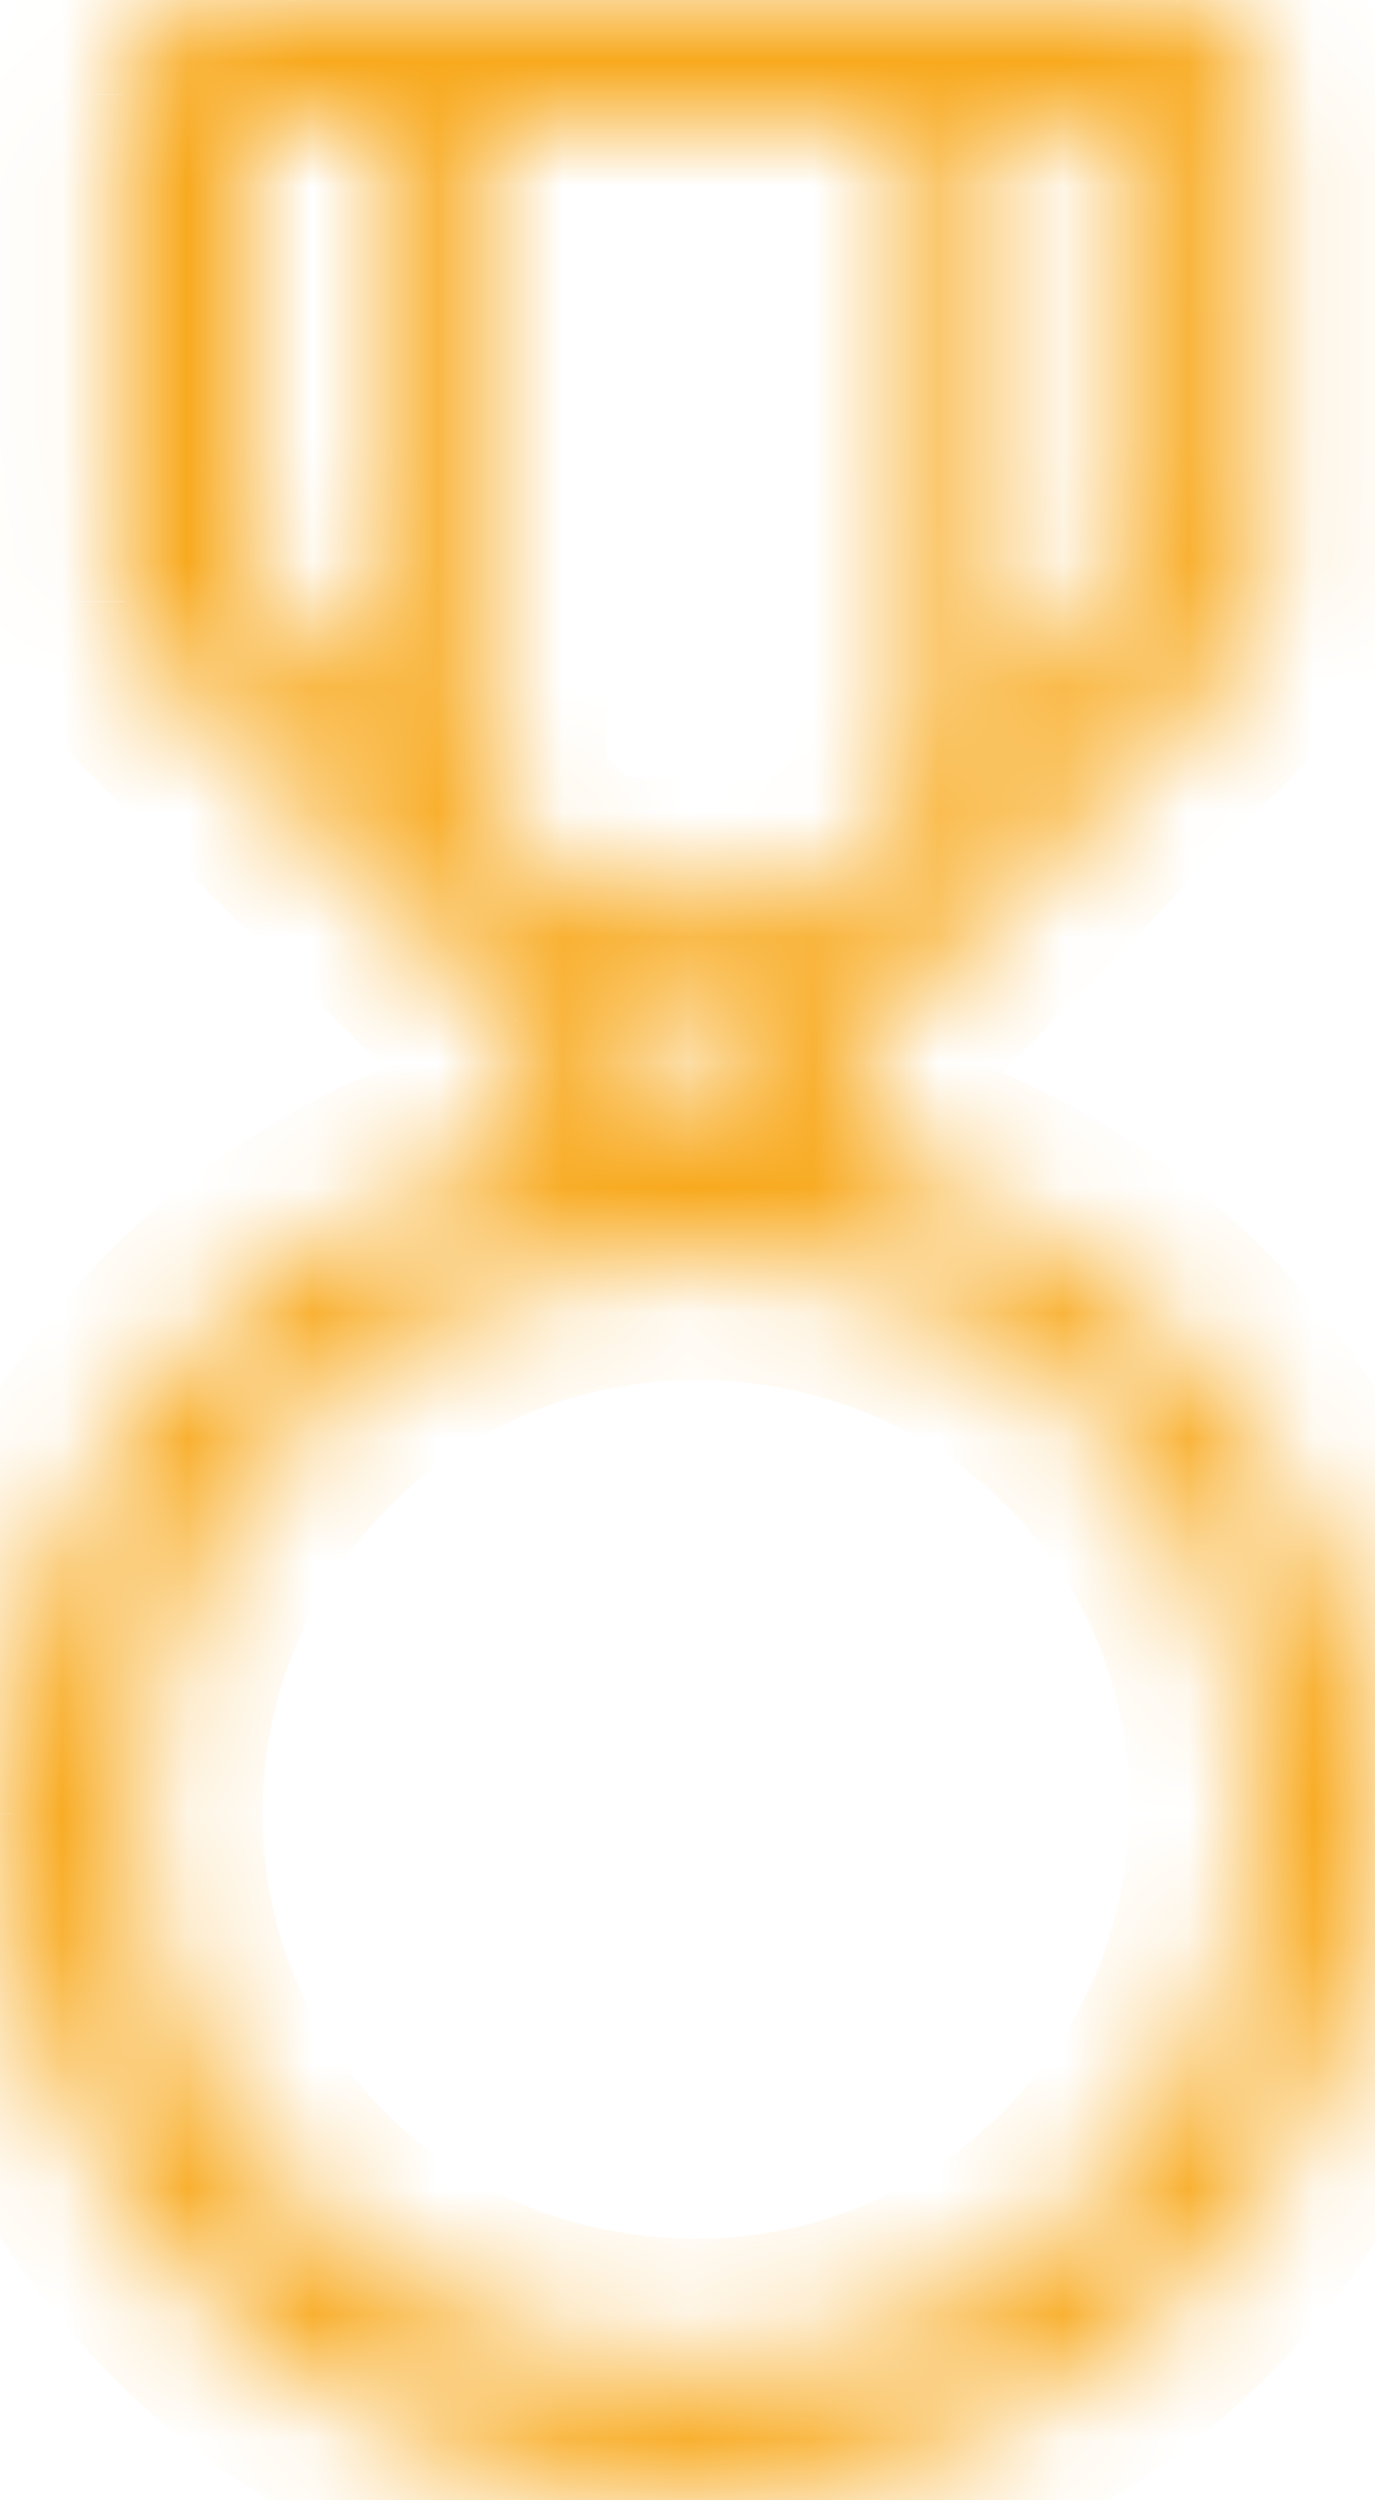 <svg xmlns="http://www.w3.org/2000/svg" width="11" height="20" fill="none" viewBox="0 0 11 20">
    <mask id="x23xw23yxa" fill="#fff">
        <path d="M1.994 4.606l1.031 1.032V1.03H1.994v3.575zm6.119 1.032l1.03-1.032V1.031h-1.03v4.607zm-4.263.825l.756.756H6.6l.756-.756V1.03H3.85v5.432zm1.306 2.543h.825v-.825h-.756v.825h-.069zm.413 1.031c-2.475 0-4.469 1.994-4.469 4.47 0 2.474 1.994 4.4 4.469 4.4 2.475 0 4.468-1.994 4.468-4.47 0-2.474-1.993-4.4-4.468-4.4zM0 14.508C0 12.1 1.65 9.968 3.987 9.28h.207V8.25l-.069-.069c-.069 0-.069-.068-.069-.068L1.1 5.156c-.069-.068-.138-.206-.138-.343V1.237.755c0-.206.138-.344.207-.481C1.306.137 1.58.069 1.65 0H9.419c.137 0 .343.069.481.275.137.137.206.275.206.481v4.057c0 .137-.069.275-.137.343L7.08 8.113l-.137.068-.069.069v1.031h.138C9.35 9.97 11 12.1 11 14.506c0 3.025-2.475 5.431-5.569 5.431-2.887 0-5.431-2.475-5.431-5.43z"/>
    </mask>
    <path fill="#f8a91d" d="M1.994 4.606h-1v.414l.293.293.707-.707zm1.031 1.032l-.707.707 1.707 1.707V5.638h-1zm0-4.607h1v-1h-1v1zm-1.031 0v-1h-1v1h1zm6.119 4.607h-1v2.414L8.82 6.345l-.707-.707zm1.03-1.032l.708.707.293-.293v-.414h-1zm0-3.575h1v-1h-1v1zm-1.03 0v-1h-1v1h1zM3.85 6.463h-1v.414l.293.293.707-.707zm.756.756l-.707.707.293.293h.414v-1zm1.994 0v1h.414l.293-.293-.707-.707zm.756-.756l.707.707.293-.293v-.414h-1zm0-5.432h1v-1h-1v1zm-3.506 0v-1h-1v1h1zm2.131 7.975v1h1v-1h-1zm0-.825h1v-1h-1v1zm-.756 0v-1h-1v1h1zm0 .825v1h1v-1h-1zm-1.237.275v-1h-.145l-.138.04.282.96zm.206 0v1h1v-1h-1zm0-1.031h1v-.414L4.9 7.543l-.707.707zm-.069-.069l.707-.707-.293-.293h-.414v1zm-.069-.068h1v-.415l-.293-.293-.707.708zM1.1 5.156l.707-.707-.707.707zM1.169.275L.462-.432l-.115.115-.073.145.895.447zM1.65 0v-1h-.414l-.293.293L1.65 0zM9.9.275L9.068.83l.055.082.07.07L9.9.275zm.069 4.881l-.707-.707-.009.009.716.698zM7.08 8.113l.447.894.151-.075.118-.12-.716-.7zm-.137.068l-.447-.894-.146.072-.114.115.707.707zm-.069.069l-.707-.707-.293.293v.414h1zm0 1.031h-1v1h1v-1zm.138 0l.282-.96-.138-.04h-.144v1zM1.287 5.313l1.03 1.032L3.733 4.93 2.701 3.9 1.287 5.312zm2.738.325V1.03h-2v4.607h2zm-1-5.607H1.994v2h1.031v-2zm-2.031 1v3.575h2V1.031h-2zM8.82 6.345l1.03-1.032L8.438 3.9 7.405 4.93 8.82 6.345zm1.324-1.739V1.031h-2v3.575h2zm-1-4.575H8.113v2h1.03v-2zm-2.032 1v4.607h2V1.03h-2zM3.142 7.17l.757.756 1.414-1.414-.756-.757L3.143 7.17zm1.464 1.049H6.6v-2H4.606v2zm2.701-.293l.756-.756L6.65 5.755l-.756.757 1.414 1.414zm1.05-1.463V1.03h-2v5.432h2zm-1-6.432H3.85v2h3.506v-2zm-4.507 1v5.432h2V1.03h-2zm2.306 8.975h.207v-2h-.207v2zm.207 0H5.569v-2h-.001-.002-.002-.002-.002-.002-.001-.001-.001-.001-.001-.001-.001-.001-.001-.001-.001-.002-.002-.002-.002-.002-.002-.002-.002-.002-.001-.001-.001-.001-.001-.001-.001-.001-.001-.001-.001-.002-.002-.002-.002-.002-.002-.002H5.5h-.002-.001-.001-.001-.001-.001-.001-.001-.001-.001-.001-.001-.002-.002-.002-.002-.002-.002-.002-.002-.002-.001-.001-.001-.001-.001-.001-.001-.001-.001-.001-.001-.002-.002-.002-.002-.002-.002-.002-.002-.001-.001-.001-.001-.001-.001-.001-.001-.001-.001-.001-.002-.002-.002-.002-.002-.002-.002-.002-.002-.001-.001-.001-.001-.001-.001-.001-.001-.001-.001-.001H5.4h-.002-.002-.002-.002-.002-.002-.002-.002-.001-.001-.001-.001-.001-.001-.001-.001-.001-.001-.001-.002-.002-.002-.002-.002-.001v2zm.206 0H5.776v-2h-.001-.001-.001-.002-.002-.002-.002-.002-.002-.002-.002-.002-.001-.001-.001-.001-.001-.001-.001-.001-.001-.002-.002-.002-.002-.002-.002-.002-.002-.002-.002-.001-.001-.001-.001-.001-.001-.001-.001-.001-.002-.002-.002-.002-.002-.002-.002H5.7h-.002-.001-.001-.001-.001-.001-.001-.001-.001-.001-.001-.001-.002-.002-.002-.002-.002-.002-.002-.002-.002-.001-.001-.001-.001-.001-.001-.001-.001-.001-.002-.002-.002-.002-.002-.002-.002-.002-.002-.001-.001-.001-.001-.001-.001-.001-.001-.001-.001-.001-.002-.002-.002-.002-.002-.002-.002-.002-.002-.001-.001-.001-.001-.001-.001-.001-.001-.001-.001-.001H5.6h-.002-.002-.002-.002-.002-.002-.002-.002-.001-.001-.001-.001-.001-.001-.001-.001-.001-.001-.001-.002-.002v2zm.206 0h.206v-2h-.206v2zm1.206-1v-.825h-2v.825h2zm-1-1.825h-.756v2h.756v-2zm-1.756 1v.825h2v-.825h-2zm1-.175h-.069v2h.069v-2zm.344 1.031C2.54 9.037.1 11.48.1 14.508h2c0-1.923 1.546-3.47 3.469-3.47v-2zM.1 14.508c0 3.047 2.462 5.4 5.469 5.4v-2c-1.943 0-3.469-1.498-3.469-3.4h-2zm5.469 5.4c3.027 0 5.468-2.442 5.468-5.47h-2c0 1.923-1.546 3.47-3.468 3.47v2zm5.468-5.47c0-3.047-2.461-5.4-5.468-5.4v2c1.943 0 3.468 1.498 3.468 3.4h2zM1 14.508c0-1.944 1.34-3.699 3.27-4.266l-.565-1.92C.961 9.13-1 11.638-1 14.507h2zm2.987-4.226h.207v-2h-.207v2zm1.207-1V8.25h-2v1.031h2zM4.9 7.543l-.069-.069-1.414 1.414.069.07L4.9 7.542zm-.776-.362c.158 0 .343.043.515.157.166.111.264.252.32.362.052.106.074.2.084.259.005.032.008.06.01.085l.002.036v.031c0 .001 0 .002-1 .002h-1v.034l.003.04c.002.028.006.062.012.1.012.073.038.184.1.307.063.127.174.285.36.409.191.127.402.178.594.178v-2zm.638.224L1.807 4.45.393 5.863 3.349 8.82l1.414-1.415zM1.807 4.45c.072.072.103.133.118.167.016.039.037.104.037.197h-2c0 .42.187.807.43 1.05L1.808 4.45zm.155.364V1.237h-2v3.575h2zm0-3.575v-.001-.001-.002-.001-.001-.001-.002-.001-.001-.002-.001-.001-.002-.001-.001-.002-.001-.001-.002-.001-.001-.002-.001-.001-.001-.002-.001-.001V1.2v-.001-.001-.002-.001-.001-.002-.001-.001-.001-.002-.001-.001-.002-.001-.001-.002-.001-.001-.001-.002-.001-.001-.002-.001-.001-.002-.001-.001-.001-.002-.001-.001-.002-.001-.001-.001-.002-.001-.001-.001-.002-.001-.001-.002-.001-.001-.001-.002-.001-.001-.001-.002-.001-.001-.001-.002-.001-.001-.001-.002-.001-.001-.001-.002-.001-.001-.001-.002-.001-.001-.001-.001-.002-.001-.001-.001-.002V1.1 1.1v-.001-.001-.002-.001-.001-.001-.002-.002-.001-.001-.002-.002-.001-.001-.001-.002-.001-.001-.001-.001-.002-.001-.001-.001-.001-.002-.002-.001-.001-.001-.002-.002-.001-.001-.001-.001-.002-.001-.001-.001-.001-.001-.002-.002-.001-.001-.001-.001-.002-.002-.001-.001-.001-.001-.001-.002-.002-.001-.001-.001-.001-.001-.001-.002-.002-.001-.001-.001-.001-.001-.001-.001-.002-.002-.001-.001V1 1 .999.998.997.996.993.991.99.988.988.987.986.985.984.983.982.981.978.976.974.972.971.97.97.969.968.967.966.965.964.963.962.96.96.959.956.954.952.95.948.946.944.942.94.94.939.938.937.936.935.934.933.932.93.93.929.928.927.926.925.924.923.922.92.92.919.918.917.915.912.91.908.906.904.902.9.898.896.896.895.894.893.892.89.89.889.888.887.886.885.884.882.88.877.875.873.873.872.87.87.869.868.867.865.862.86.858.858.857.856.855.854.853.85.848.846.846.845.844.843.842.84.837.835.835.834.833.832.83.829.826.826.825.824.823.822.82.817.817.816.815.814.813.81.808.808.807.806.805.803.8.8.799.798.796.793.793.792.79.789.786.786.785.784.782.78.78.778.777.775.772.772.77.769.766.766.765.763.76.76.759.757h-2V1.237h2zm0-.482c0 .063-.01.118-.024.16-.012.039-.025.06-.024.06L1.923.96l.028-.045C1.963.897 1.981.87 2 .84c.018-.03.041-.07.064-.117L.274-.172c.01-.018.014-.024-.01.014-.016.025-.059.091-.098.162C.08.16-.038.417-.038.756h2zm-.086.226c-.026.026-.048.044-.06.053l-.021.013.014-.007.04-.019c.017-.008.102-.045.153-.07.032-.016.08-.04.132-.071.047-.029.134-.085.223-.174L.943-.707c.071-.072.135-.11.153-.122l.032-.018c-.024.012-.029.013-.107.048C.965-.773.88-.733.79-.68.702-.63.58-.55.462-.432L1.876.982zM1.65 1H1.857v-2h-.001-.001-.001-.001-.001-.001-.001-.001-.002-.002-.002-.002-.002-.002-.002-.002-.002-.001-.001-.001-.001-.001-.001-.001-.001-.001-.001-.001-.002-.002-.002-.002-.002-.002-.002-.002H1.8 1.8h-.001-.001-.001-.001-.001-.001-.001-.001-.002-.002-.002-.002-.002-.002-.002-.002-.002-.002-.001-.001-.001-.001-.001-.001-.001-.001-.001-.002-.002-.002-.002-.002-.002-.002-.002-.002-.001-.001-.001-.001-.001-.001-.001-.001-.001-.001-.001-.002-.002-.002-.002-.002-.002-.002-.002-.002-.001-.001-.001-.001-.001-.001-.001-.001-.001-.002-.002H1.7h-.002-.002-.002-.002-.002-.002-.002-.001-.001-.001-.001-.001-.001-.001-.001-.001-.002-.002-.002-.002-.002-.002-.002-.002-.002-.002-.001-.001-.001-.001-.001-.001-.001-.001v2zm.206 0h7.288v-2H1.856v2zm7.288 0H9.419v-2h-.001-.002-.002-.002-.002-.002-.001-.001-.001-.001-.001H9.4h-.002-.002-.002-.001-.001-.001-.002-.002-.001-.001-.001-.002-.001-.001-.001-.002-.001-.002-.002-.001-.002-.001-.002-.001-.002-.001-.002-.001-.001-.002-.001-.002-.001-.001-.002-.001-.001-.003-.001-.001-.003-.001-.001-.001-.003-.001-.001-.001-.001-.005-.001-.001-.001-.001-.001-.001-.001-.001-.001-.001-.001-.001-.001-.001-.001-.001-.001-.001-.001-.001-.001-.001H9.3 9.3h-.001-.001-.001-.001-.004-.001-.001-.001-.001-.004-.001-.001-.001-.003-.001-.001-.003-.001-.001-.002-.001-.001-.002-.001-.004-.002-.001-.002-.001-.002-.001-.002-.001-.002-.001-.002-.001-.004-.001-.004-.001-.001-.001-.006-.002-.002-.001-.001-.001-.001-.001-.001-.001-.001-.002-.002H9.2h-.002-.005-.002-.003-.003-.001-.001-.003-.003-.003-.002-.001-.003-.003-.003-.003-.001-.003-.003-.001-.003-.001-.003-.001v2zm.275 0C9.33 1 9.264.98 9.212.955c-.06-.03-.11-.074-.144-.125l1.664-1.11C10.386-.798 9.848-1 9.42-1v2zM9.193.982c.01.01-.023-.02-.052-.086-.031-.07-.035-.126-.035-.14h2c0-.22-.038-.447-.137-.672-.098-.22-.234-.388-.362-.516L9.193.982zM9.106.756V1.238h2v-.002-.002-.001-.002-.002-.001-.001-.002-.002-.001-.001-.001-.002-.002-.001-.001-.002-.002-.001-.001-.001-.002-.002-.001V1.2 1.2v-.002-.002-.001-.001-.001-.001-.002-.002-.001-.001-.001-.001-.002-.002-.001-.001-.001-.001-.002-.002-.002-.001-.001-.001-.002-.002-.002-.001-.001-.001-.001-.002-.002-.002-.001-.001-.001-.001-.001-.001-.002-.002-.002-.001-.001-.001-.001-.001-.001-.002-.002-.002-.002-.001-.001-.001-.001-.001-.001-.001-.001-.001-.002-.002-.002-.002-.002-.001-.001-.001-.001V1.1 1.1v-.001-.001-.001-.001-.001-.001-.001-.001-.001-.002-.002-.002-.002-.002-.002-.002-.002-.002-.002-.002-.002-.002-.002-.002-.002-.002-.002-.002-.002-.002-.002-.002-.002-.001-.001-.001-.001-.001-.001-.001-.001-.001-.001-.001-.001-.001-.001-.001-.001-.001-.002-.002-.002-.002-.001-.001-.001-.001-.001-.001-.001-.001-.001-.001-.002-.002-.002V1 1 .999.998.997.996.995.994.991.99.987.987.986.985.984.983.982.98.977.976.976.975.974.973.972.97.967.966.966.965.964.963.96.958.957.957.956.955.954.951.95.949.948.947.946.943.941.94.94.939.936.934.934.933.932.93.927.927.926.925.922.92.92.919.918.915.914.914.913.912.91.908.908.907.906.903.902.902.9.9.897.896.896.895.894.891.89.89.889.886.885.885.884.883.88.88.879.878.875.874.874.873.87.87.869.868.865.864.864.863.86.86.859.858.855.854.854.853.85.85.849.848.845.845.844.841.84.84.839.836.836.835.834.831.83.83.827.826.826.825.822.822.82.818.818.817.814.813.813.812.81.809.808.805.805.804.801.8.8.799.796.796.795.792.792.79.788.788.787.784.783.783.782.78.779.778.775.775.774.771.77.77.767.767.766.763.763.762.76.758.758.755h-2zm0 .482v3.575h2V1.237h-2zm0 3.575c0-.093.022-.158.038-.197.015-.034.046-.095.118-.167l1.414 1.414c.243-.243.43-.63.43-1.05h-2zm.147-.355L6.366 7.414l1.43 1.397 2.888-2.956-1.43-1.397zm-2.619 2.76l-.137.069.894 1.789.137-.07-.894-1.788zm-.397.256l-.07.069 1.415 1.414.069-.069-1.414-1.414zm-.362.776v1.031h2V8.25h-2zm1 2.031h.138v-2h-.138v2zm-.145-.04c1.93.567 3.27 2.322 3.27 4.265h2c0-2.869-1.96-5.377-4.705-6.184L6.73 10.24zM10 14.506c0 2.449-2.003 4.431-4.569 4.431v2c3.622 0 6.569-2.83 6.569-6.43h-2zm-4.569 4.431C3.088 18.938 1 16.902 1 14.508h-2c0 3.516 3 6.43 6.431 6.43v-2z" mask="url(#x23xw23yxa)"/>
</svg>
